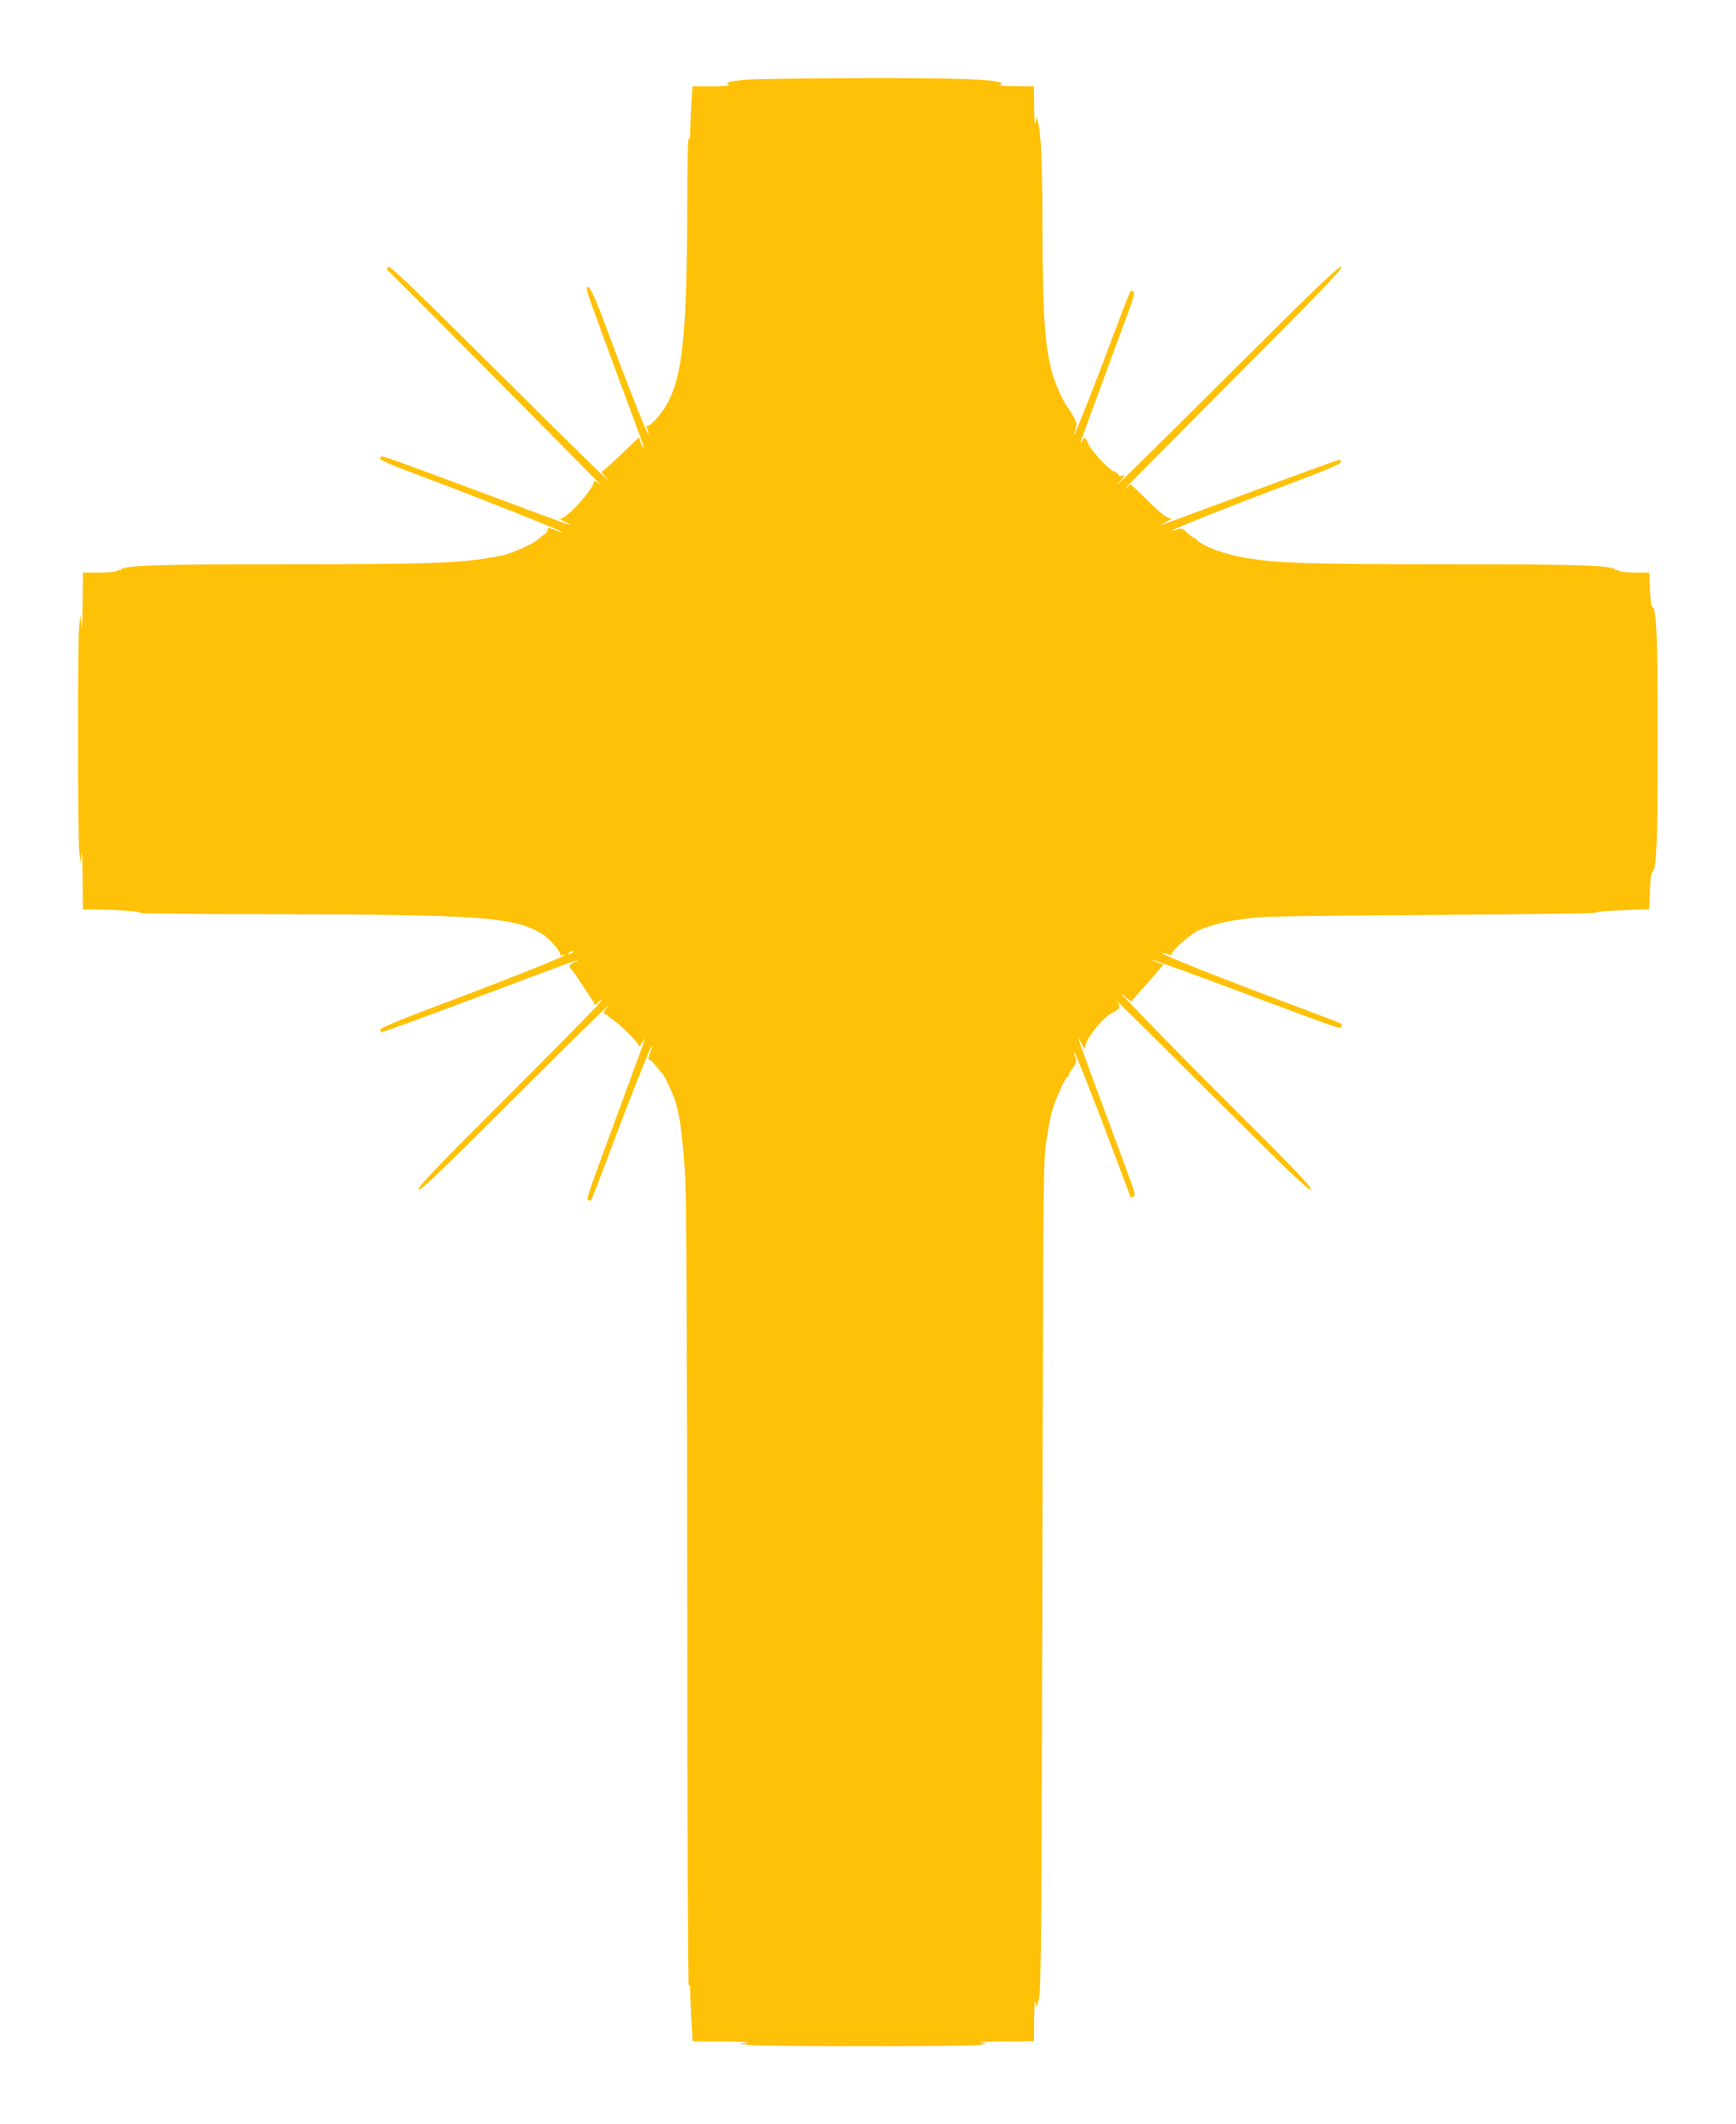 <?xml version="1.0" standalone="no"?>
<!DOCTYPE svg PUBLIC "-//W3C//DTD SVG 20010904//EN"
 "http://www.w3.org/TR/2001/REC-SVG-20010904/DTD/svg10.dtd">
<svg version="1.0" xmlns="http://www.w3.org/2000/svg"
 width="1046pt" height="1280pt" viewBox="0 0 1046 1280"
 preserveAspectRatio="xMidYMid meet">
<g transform="translate(0,1280) scale(0.1,-0.1)"
fill="#ffc107" stroke="none">
<path d="M4480 12319 c-94 -11 -110 -16 -90 -29 10 -6 -25 -10 -101 -10 l-116
0 -7 -92 c-3 -50 -6 -125 -7 -167 0 -52 -3 -70 -9 -56 -5 12 -9 -152 -9 -390
-2 -913 -35 -1135 -195 -1308 -19 -21 -40 -36 -46 -32 -7 4 -7 -2 0 -21 6 -15
9 -29 6 -31 -5 -5 -132 316 -252 641 -79 211 -103 260 -119 244 -3 -3 6 -36
19 -74 21 -62 276 -753 312 -848 8 -21 13 -40 10 -43 -2 -2 -9 11 -15 29 l-11
33 -106 -102 c-59 -57 -112 -103 -117 -103 -6 0 5 -17 23 -37 80 -87 -191 178
-727 712 -462 459 -575 567 -585 557 -8 -8 -9 -15 -3 -20 6 -4 307 -306 670
-672 363 -366 641 -647 618 -625 -24 21 -43 33 -43 26 0 -45 -173 -235 -206
-226 -11 3 4 -6 31 -20 72 -37 64 -34 -413 144 -532 199 -676 251 -691 251 -6
0 -11 -6 -11 -14 0 -8 82 -44 223 -96 290 -107 880 -341 874 -346 -2 -2 -20 3
-40 11 -45 18 -47 18 -47 1 0 -7 -11 -21 -24 -29 -13 -9 -30 -22 -37 -29 -29
-26 -153 -82 -209 -94 -226 -47 -392 -54 -1288 -54 -801 0 -997 -6 -1014 -33
-4 -7 -8 -8 -8 -3 0 6 -5 5 -12 -2 -8 -8 -47 -12 -110 -12 l-98 0 -2 -192 c-1
-116 -4 -167 -7 -128 l-6 65 -8 -64 c-9 -83 -9 -1289 1 -1372 l7 -64 6 60 c3
34 6 -27 7 -137 l2 -198 58 0 c122 0 306 -13 287 -21 -11 -4 360 -8 825 -8
1236 -2 1433 -17 1601 -122 44 -28 114 -111 103 -122 -3 -3 5 -3 18 -1 77 17
-200 -96 -732 -297 -248 -93 -366 -142 -368 -153 -2 -9 1 -16 6 -16 11 0 305
108 797 293 396 149 415 156 368 131 -37 -20 -39 -26 -19 -47 8 -8 37 -50 65
-93 28 -43 55 -84 61 -91 5 -7 10 -18 10 -24 0 -7 14 0 32 17 26 24 24 20 -9
-21 -23 -27 -278 -286 -567 -575 -420 -419 -523 -527 -514 -538 9 -11 128 103
596 570 322 321 568 563 548 538 -25 -30 -33 -46 -24 -49 7 -2 15 -7 18 -10 3
-4 21 -18 40 -31 46 -32 150 -137 150 -153 1 -6 10 4 21 23 26 46 26 45 -103
-305 -233 -630 -236 -640 -224 -647 6 -4 14 -4 18 0 3 4 47 117 98 252 111
299 262 681 267 677 2 -2 -3 -23 -12 -46 -8 -23 -10 -39 -6 -36 5 3 24 -14 42
-37 19 -24 36 -45 40 -48 14 -11 68 -129 83 -181 26 -91 45 -256 56 -470 6
-121 10 -1152 11 -2534 0 -1309 4 -2321 9 -2310 6 14 9 -2 9 -51 1 -39 4 -119
8 -177 l6 -107 186 -2 c102 0 166 -4 141 -7 l-45 -6 64 -8 c82 -9 1313 -9
1377 0 l49 7 -35 7 c-19 3 45 7 143 8 l177 1 1 138 c1 78 5 122 8 102 l7 -35
14 50 c14 53 16 333 23 3570 3 1340 5 1491 21 1595 9 63 24 142 32 175 17 67
83 215 96 215 4 0 8 5 8 12 0 6 11 26 25 44 21 28 23 37 15 60 -6 15 -9 29 -7
31 5 5 124 -296 244 -617 52 -140 96 -256 97 -257 1 -1 8 2 15 7 16 10 25 -18
-141 430 -193 519 -212 572 -173 495 14 -27 24 -43 22 -34 -7 46 107 191 172
220 43 19 46 37 14 73 -15 17 241 -236 568 -562 477 -475 598 -591 607 -580 9
11 -85 110 -469 493 -407 406 -771 782 -647 667 20 -19 37 -29 39 -24 2 6 24
32 49 59 25 26 66 74 93 105 l47 56 -36 12 c-19 7 -33 14 -31 16 2 2 219 -76
483 -175 692 -258 647 -242 656 -228 4 6 4 15 0 18 -4 4 -113 46 -242 94 -482
180 -845 324 -837 332 2 2 16 -1 31 -6 16 -7 26 -7 26 -1 0 22 113 122 162
144 60 26 153 52 213 60 22 3 78 11 125 17 55 7 436 13 1080 16 547 3 986 9
975 13 -11 4 55 11 152 15 l171 7 4 110 c2 71 7 111 15 116 25 16 31 175 31
797 0 622 -6 781 -31 797 -8 5 -13 43 -15 108 l-4 100 -87 0 c-54 0 -92 5 -99
12 -7 7 -12 8 -12 2 0 -5 -4 -4 -8 3 -17 27 -213 33 -1019 33 -813 0 -1007 6
-1193 36 -138 22 -265 68 -308 110 -7 8 -17 14 -21 14 -4 0 -21 14 -38 30 -27
27 -34 29 -58 20 -15 -6 -30 -9 -32 -7 -5 6 362 152 712 283 203 76 301 117
303 128 2 9 -2 16 -8 16 -6 0 -248 -88 -538 -196 -578 -215 -579 -216 -507
-179 28 14 43 23 35 21 -22 -5 -66 28 -158 121 -46 45 -86 83 -90 83 -3 0 -22
-15 -42 -32 -19 -18 271 274 645 650 543 544 677 684 667 694 -10 10 -137
-111 -630 -602 -562 -560 -793 -787 -703 -688 29 31 31 36 12 31 -11 -3 -21
-1 -21 5 0 6 -10 14 -22 18 -34 10 -140 123 -162 172 -19 43 -20 43 -32 20 -8
-13 -13 -20 -14 -16 0 4 61 173 136 375 75 203 149 404 165 447 19 54 26 83
19 90 -6 6 -13 6 -18 1 -5 -6 -44 -104 -87 -220 -102 -275 -247 -646 -252
-642 -2 2 2 18 8 35 9 27 7 37 -17 79 -16 26 -31 50 -34 53 -14 13 -62 115
-81 172 -52 163 -66 352 -68 908 -1 408 -8 563 -27 635 l-8 30 -7 -35 c-4 -20
-7 20 -8 93 l-1 127 -112 1 c-62 0 -104 4 -94 8 19 7 19 8 1 14 -51 20 -259
27 -835 26 -349 -1 -669 -5 -710 -10z m-1030 -5259 c-8 -5 -19 -10 -25 -10 -5
0 -3 5 5 10 8 5 20 10 25 10 6 0 3 -5 -5 -10z"/>
</g>
</svg>

